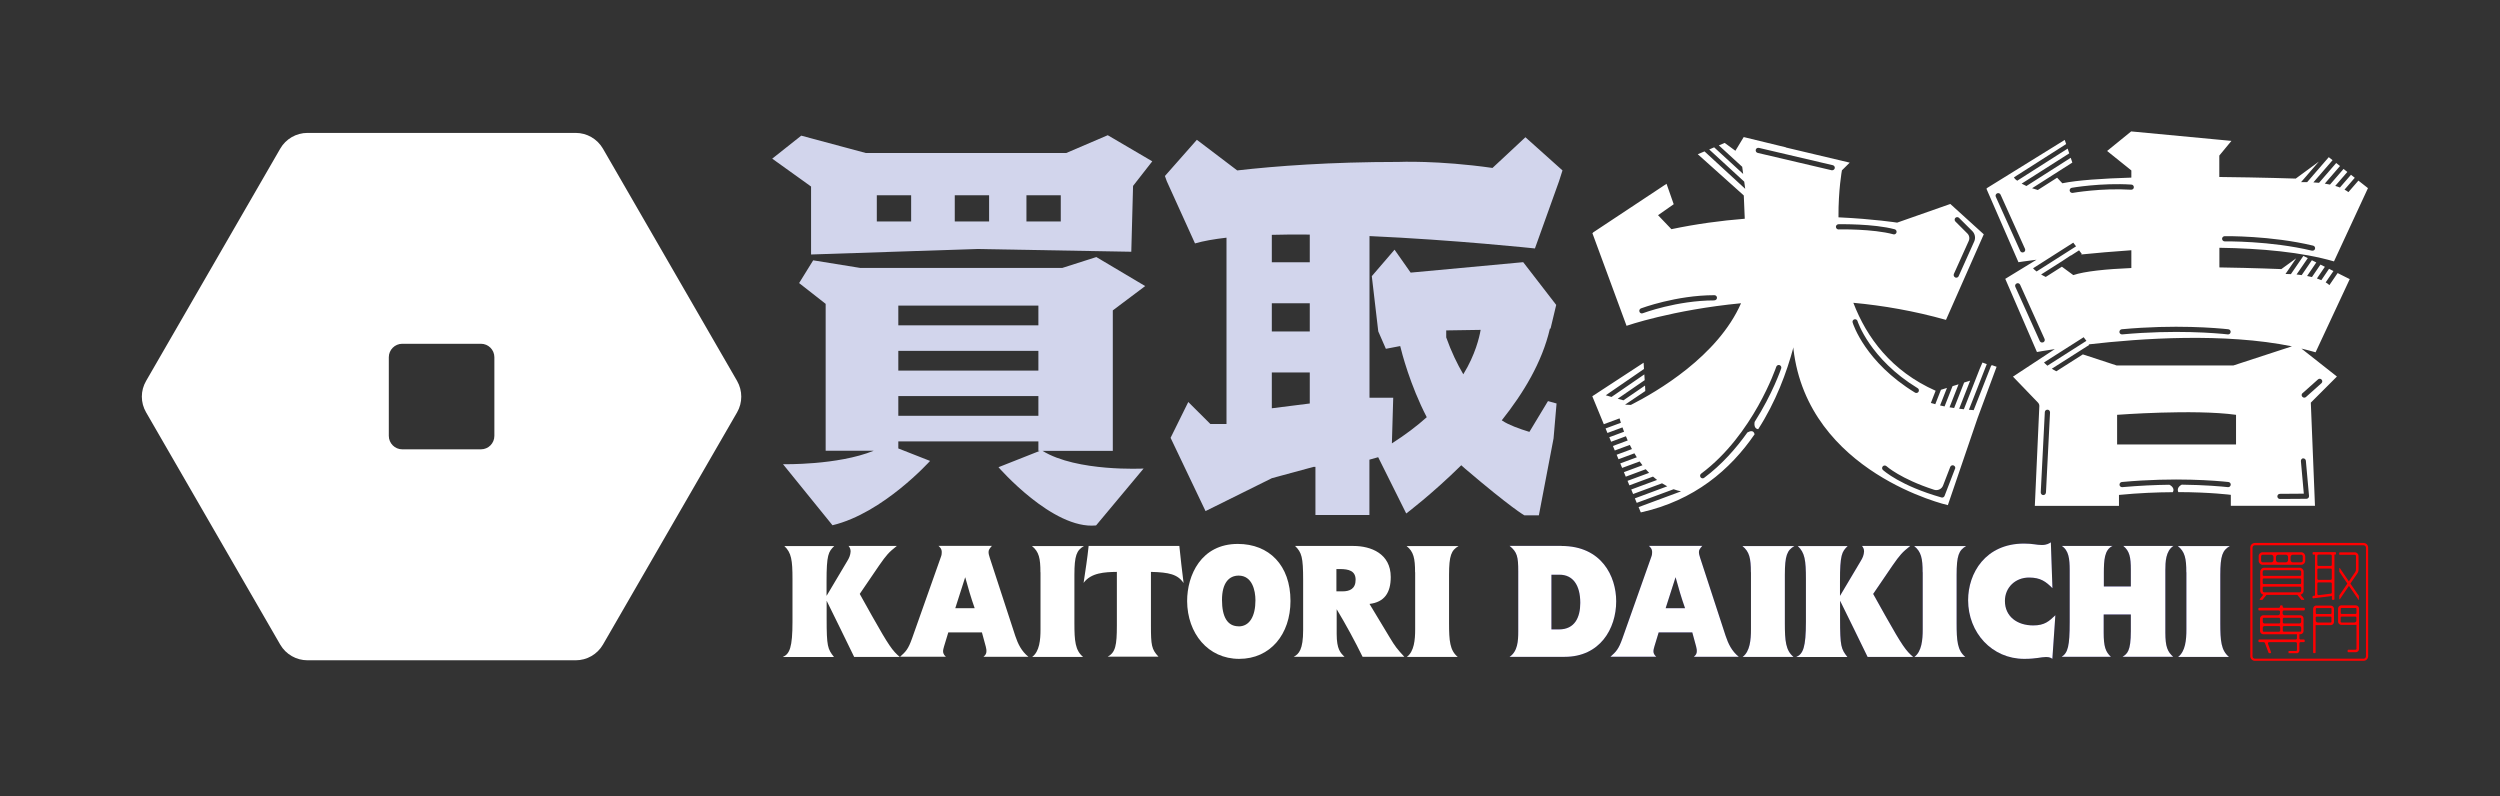 <?xml version="1.0" encoding="UTF-8"?><svg id="_レイヤー_2" xmlns="http://www.w3.org/2000/svg" width="282.53" height="90" viewBox="0 0 282.53 90"><rect x="0" y="0" width="282.53" height="90" fill="#333333" stroke="none"/><defs><style>.cls-1{fill:#fff;}.cls-2{fill:#ff0001;}.cls-3{fill:#d2d5ec;}.cls-4{fill:#100169;}.cls-5{fill:none;}</style></defs><g id="_メイン"><rect class="cls-5" width="282.53" height="90"/><path class="cls-4" d="m176.47,61.7c4.53,0,6.18,3.43,6.18,6.25,0,3.12-1.85,6.28-5.82,6.28h-6.23c.92-.62.98-1.81.98-2.86v-6.8c0-1.67-.12-2.18-.98-2.88h5.88Zm-1.15,9.43h.87c1.79,0,2.4-1.38,2.4-3,0-2.02-.85-3.18-2.34-3.18h-.92v6.18Z"/><path class="cls-4" d="m192.37,61.7c-.28.32-.37.46-.37.69,0,.2.05.37.14.66l2.88,8.82c.3.89.69,1.72,1.49,2.36h-5.09c.23-.2.34-.35.34-.64,0-.11,0-.23-.07-.5l-.44-1.62h-3.8l-.48,1.58c-.05.2-.11.36-.11.55,0,.35.23.53.32.62h-5.18c.64-.57.92-.85,1.35-2.06l3.25-9.18c.11-.28.11-.43.11-.6,0-.39-.27-.6-.37-.69h6.05Zm-1.94,7.03c-.41-1.15-.75-2.33-1.07-3.5-.39,1.22-.76,2.34-1.12,3.5h2.18Z"/><path class="cls-4" d="m197.87,64.67c0-1.56-.16-2.33-.96-2.96h5.88c-.83.48-1.08,1.07-1.08,3.27v5.43c0,2.02.09,3.09.98,3.83h-5.75c.83-.62.94-1.94.94-3.11v-6.46Z"/><path class="cls-4" d="m207.96,67.31l2.33-3.92c.21-.34.35-.67.37-1.07,0-.27-.09-.44-.23-.62h5.45c-.92.73-1.15.99-2.01,2.22l-2.18,3.2,1.38,2.47c1.92,3.41,2.33,3.96,3.14,4.65h-5.15c-1.01-2.09-2.09-4.28-3.11-6.35v2.06c0,3.09.11,3.39.83,4.3h-5.79c.78-.34,1.1-1.08,1.1-3.98v-4.83c0-2.13-.12-2.98-.92-3.73h5.64c-.66.64-.87.98-.87,3.99v1.62Z"/><path class="cls-4" d="m217.28,64.67c0-1.56-.16-2.33-.96-2.96h5.88c-.83.48-1.08,1.07-1.08,3.27v5.43c0,2.02.09,3.09.98,3.83h-5.75c.83-.62.94-1.94.94-3.11v-6.46Z"/><path class="cls-4" d="m231.96,66.48c-.76-.76-1.35-1.21-2.66-1.21-1.54,0-2.72,1.12-2.72,2.64,0,1.76,1.38,2.77,3.2,2.77,1.3,0,1.79-.48,2.5-1.15l-.34,4.93c-.14-.11-.32-.21-.71-.21-.57,0-1.1.21-2.47.21-3.64,0-6.34-2.95-6.34-6.64,0-3.04,1.95-6.39,6.32-6.39,1.03,0,1.37.16,2.02.16.55,0,.82-.18,1.01-.3l.18,5.18Z"/><path class="cls-4" d="m233.9,64.42c0-1.26-.11-2.22-.89-2.72h5.73c-.91.43-.98,1.56-.98,3.11v1.47h3.05v-1.9c0-1.4-.14-2.11-.85-2.68h5.66c-.87.57-.91,1.81-.91,2.73v7.05c0,1.63.25,2.17.89,2.75h-5.73c.53-.35.94-.62.94-2.91v-1.88h-3.07v2.04c0,1.6.21,2.18.82,2.75h-5.57c.71-.46.91-1.21.91-3.91v-5.91Z"/><path class="cls-4" d="m247.08,64.67c0-1.56-.16-2.33-.96-2.96h5.88c-.83.48-1.08,1.07-1.08,3.27v5.43c0,2.02.09,3.09.98,3.83h-5.75c.83-.62.94-1.94.94-3.11v-6.46Z"/><path class="cls-1" d="m176.47,61.7c4.53,0,6.18,3.43,6.18,6.25,0,3.12-1.85,6.28-5.82,6.28h-6.23c.92-.62.98-1.81.98-2.86v-6.8c0-1.67-.12-2.18-.98-2.88h5.88Zm-1.15,9.43h.87c1.79,0,2.4-1.38,2.4-3,0-2.02-.85-3.18-2.34-3.18h-.92v6.18Z"/><path class="cls-1" d="m192.37,61.7c-.28.32-.37.46-.37.69,0,.2.05.37.14.66l2.88,8.82c.3.89.69,1.72,1.49,2.36h-5.09c.23-.2.34-.35.34-.64,0-.11,0-.23-.07-.5l-.44-1.62h-3.8l-.48,1.58c-.05.2-.11.36-.11.55,0,.35.23.53.32.62h-5.18c.64-.57.92-.85,1.35-2.06l3.25-9.18c.11-.28.11-.43.11-.6,0-.39-.27-.6-.37-.69h6.05Zm-1.94,7.03c-.41-1.15-.75-2.33-1.07-3.5-.39,1.22-.76,2.34-1.12,3.5h2.18Z"/><path class="cls-1" d="m197.87,64.67c0-1.56-.16-2.33-.96-2.96h5.88c-.83.48-1.08,1.07-1.08,3.27v5.43c0,2.02.09,3.09.98,3.83h-5.75c.83-.62.94-1.94.94-3.11v-6.46Z"/><path class="cls-1" d="m207.96,67.31l2.33-3.92c.21-.34.35-.67.37-1.07,0-.27-.09-.44-.23-.62h5.45c-.92.73-1.15.99-2.01,2.22l-2.18,3.2,1.38,2.47c1.92,3.41,2.33,3.96,3.14,4.65h-5.15c-1.01-2.09-2.09-4.28-3.11-6.35v2.06c0,3.09.11,3.39.83,4.3h-5.79c.78-.34,1.1-1.08,1.1-3.98v-4.83c0-2.13-.12-2.98-.92-3.73h5.64c-.66.64-.87.98-.87,3.99v1.62Z"/><path class="cls-1" d="m217.28,64.67c0-1.56-.16-2.33-.96-2.96h5.88c-.83.48-1.08,1.07-1.08,3.27v5.43c0,2.02.09,3.09.98,3.83h-5.75c.83-.62.94-1.94.94-3.11v-6.46Z"/><path class="cls-1" d="m231.96,66.48c-.76-.76-1.35-1.21-2.66-1.21-1.54,0-2.72,1.12-2.72,2.64,0,1.76,1.38,2.77,3.2,2.77,1.3,0,1.79-.48,2.5-1.15l-.34,4.93c-.14-.11-.32-.21-.71-.21-.57,0-1.1.21-2.47.21-3.64,0-6.34-2.95-6.34-6.64,0-3.04,1.95-6.39,6.32-6.39,1.03,0,1.37.16,2.02.16.55,0,.82-.18,1.01-.3l.18,5.18Z"/><path class="cls-1" d="m233.9,64.42c0-1.26-.11-2.22-.89-2.72h5.73c-.91.43-.98,1.56-.98,3.11v1.47h3.05v-1.9c0-1.4-.14-2.11-.85-2.68h5.66c-.87.57-.91,1.81-.91,2.73v7.05c0,1.63.25,2.17.89,2.75h-5.73c.53-.35.94-.62.94-2.91v-1.88h-3.07v2.04c0,1.6.21,2.18.82,2.75h-5.57c.71-.46.91-1.21.91-3.91v-5.91Z"/><path class="cls-1" d="m247.08,64.67c0-1.56-.16-2.33-.96-2.96h5.88c-.83.48-1.08,1.07-1.08,3.27v5.43c0,2.02.09,3.09.98,3.83h-5.75c.83-.62.94-1.94.94-3.11v-6.46Z"/><path class="cls-1" d="m93.43,67.31l2.33-3.92c.21-.34.35-.67.37-1.07,0-.27-.09-.44-.23-.62h5.45c-.92.73-1.15.99-2.01,2.22l-2.18,3.2,1.38,2.47c1.92,3.41,2.33,3.96,3.14,4.65h-5.15c-1.01-2.09-2.09-4.28-3.11-6.35v2.06c0,3.09.11,3.39.83,4.3h-5.79c.78-.34,1.1-1.08,1.1-3.98v-4.83c0-2.13-.12-2.98-.92-3.73h5.64c-.66.64-.87.98-.87,3.99v1.62Z"/><path class="cls-1" d="m112.09,61.7c-.28.32-.37.46-.37.69,0,.2.05.37.14.66l2.88,8.82c.3.89.69,1.72,1.49,2.36h-5.09c.23-.2.34-.35.34-.64,0-.11,0-.23-.07-.5l-.44-1.62h-3.8l-.48,1.58c-.05.2-.11.36-.11.55,0,.35.23.53.32.62h-5.18c.64-.57.92-.85,1.35-2.06l3.25-9.18c.11-.28.11-.43.11-.6,0-.39-.27-.6-.37-.69h6.05Zm-1.94,7.03c-.41-1.15-.75-2.33-1.07-3.5-.39,1.22-.76,2.34-1.12,3.5h2.18Z"/><path class="cls-1" d="m117.58,64.67c0-1.56-.16-2.33-.96-2.96h5.88c-.83.48-1.08,1.07-1.08,3.27v5.43c0,2.02.09,3.09.98,3.83h-5.75c.83-.62.94-1.94.94-3.11v-6.46Z"/><path class="cls-1" d="m133.28,61.7c.14,1.38.3,2.79.48,4.19-.67-.99-1.65-1.21-3.69-1.26v6.05c0,2.24.07,2.7.85,3.53h-5.73c.87-.48,1.03-1.26,1.03-3.53v-6.05c-1.38.02-2.91.09-3.76,1.24.21-1.4.43-2.8.57-4.17h10.26Z"/><path class="cls-1" d="m139.89,61.47c3.53,0,5.95,2.41,5.95,6.44,0,3.76-2.27,6.55-5.8,6.55s-5.86-2.89-5.88-6.53c0-2.93,1.58-6.46,5.73-6.46Zm.09,9.32c1.24,0,1.9-1.15,1.9-2.95,0-1.12-.37-2.79-1.9-2.79-1.08,0-1.88.82-1.88,2.75s.62,2.98,1.88,2.98Z"/><path class="cls-1" d="m157.06,72.05c.62,1.03.82,1.28,1.65,2.18h-4.72c-.87-1.77-1.86-3.6-2.93-5.38v2.79c0,1.76.44,2.15.89,2.59h-5.75c.6-.32,1.07-.83,1.07-3.02v-5.66c0-2.59-.16-3.11-.91-3.85h6.59c1.99,0,4.22.87,4.22,3.51,0,1.77-.71,2.84-2.4,3.04l2.29,3.8Zm-6.02-5.22h.69c.82,0,1.47-.3,1.47-1.31s-.78-1.21-1.76-1.21h-.41v2.52Z"/><path class="cls-1" d="m159.92,64.67c0-1.56-.16-2.33-.96-2.96h5.88c-.83.48-1.08,1.07-1.08,3.27v5.43c0,2.02.09,3.09.98,3.83h-5.75c.83-.62.94-1.94.94-3.11v-6.46Z"/><path class="cls-3" d="m120.5,17.29h-22.66l-7.29-1.96-3.28,2.6,4.39,3.15v7.68l18.73-.62,17.46.31.2-7.44,2.17-2.78-5.03-2.95-4.69,2.01Zm-17.53,7.74h-3.88v-2.96h3.88v2.96Zm8.81,0h-3.88v-2.96h3.88v2.96Zm8.1,0h-3.88v-2.96h3.88v2.96Z"/><path class="cls-3" d="m125.77,35.07l3.65-2.74-5.52-3.28-3.85,1.23h-22.83l-5.32-.86-1.59,2.57,3,2.35v16.6h5.43c-4.1,1.66-10.25,1.52-10.25,1.52l5.59,6.9c5.72-1.36,11.03-7.27,11.03-7.27l-3.59-1.41v-.8h15.83v1.07h.17l-4.68,1.85s6.14,7.08,11.03,6.58l5.37-6.43s-7.53.4-11.43-2h7.95v-15.87Zm-8.42-.53v2.23h-15.83v-2.23h15.83Zm-15.83,5.11h15.83v2.23h-15.83v-2.23Zm0,7.34v-2.23h15.83v2.23h-15.83Z"/><path class="cls-3" d="m173.46,28.09l2.73-7.61.39-1.22-4.19-3.75-3.72,3.47c-6.19-.88-10.61-.68-10.61-.68-7.7,0-13.84.46-18.24.96l-4.56-3.46-3.61,4.09.21.59,3.19,7.03c.96-.28,2.17-.49,3.56-.65v21.06h-1.82l-2.5-2.49-2,4.05,3.95,8.28,7.5-3.72,4.72-1.28h.2v5.44h6.1v-6.25l.99-.28,3.17,6.36s2.86-2.14,6.22-5.45c.15.14.3.27.45.4,5.22,4.45,6.68,5.26,6.68,5.26h1.64l1.66-8.69.34-3.95-.97-.27-2.1,3.48c-1.15-.35-2.37-.8-3.05-1.26,0,0-.03-.02-.07-.05,2.43-3.06,4.55-6.53,5.44-10.36h.07s.64-2.68.64-2.68l-3.73-4.83-12.72,1.18-1.82-2.59-2.57,2.99.73,6.24.86,1.97,1.62-.31c.17.72,1.11,4.39,3,8.04-1.1.99-2.41,1.98-3.94,2.96l.15-5.16h-2.68v-18.27c9.61.43,18.71,1.4,18.71,1.4Zm-25.44,17.51l-4.29.54v-4.05h4.29v3.51Zm0-8.14h-4.29v-3.19h4.29v3.19Zm0-7.82h-4.29v-3.1c1.37-.04,2.81-.05,4.29-.03v3.14Zm15.42,7.7l3.89-.06c-.14.81-.59,2.79-1.96,5.02-.69-1.18-1.36-2.56-1.93-4.17v-.79Z"/><path class="cls-1" d="m225.02,41.33l-1.97,5.02c-.19-.01-.37-.03-.54-.04l2.02-5.16-.49-.18-.31.72-1.79,4.56c-.18-.02-.36-.04-.53-.06l1.24-3.17-.68.21-1.13,2.88c-.18-.03-.36-.05-.52-.08l1.02-2.6-.68.21-.9,2.29c-.18-.04-.35-.07-.51-.11l.78-1.98-.68.21-.64,1.63c-.19-.05-.36-.1-.5-.14l.54-1.38c-5-2.22-7.79-6-9.3-9.94,3.36.31,6.88.92,10.47,1.93l4.27-9.67-3.78-3.43-6.01,2.11s-2.6-.41-6.63-.6c-.02-3.12.39-5.31.39-5.31l.88-.87-7.21-1.71v-.02s-4.77-1.16-4.77-1.16l-.94,1.55-1.21-.89-.66.28,2.64,2.42.11.81-3.28-3.01-.56.24,3.96,3.64.11.81-4.6-4.23-.76.32,5.19,4.65h0s0,0,0,0h0s-.02,0-.02,0l.03.02.11,2.62c-2.67.21-5.48.59-8.29,1.18l-1.51-1.58,1.77-1.24-.81-2.31-8.33,5.52h.04s-.09.06-.09.06l3.86,10.47s5.16-1.8,12.94-2.55c-2.63,6-9.53,10.01-12.45,11.49l-.66-.03,2.29-1.54-.03-.62-2.44,1.67c-.22-.06-.43-.12-.65-.18l3.05-2.1-.04-.65-3.71,2.55c-.24-.07-.46-.13-.65-.19l4.32-2.97-.04-.71-5.8,3.79,1.3,3.16,1.78-.66c.04.15.09.32.15.5l-1.73.64.21.51,1.7-.63c.05.16.11.32.18.49l-1.67.62.21.51,1.67-.62c.06.16.13.32.2.48l-1.67.62.21.51,1.7-.63c.07.15.15.31.24.47l-1.73.64.21.51,1.8-.67c.09.15.18.3.27.45l-1.87.69.21.51,1.98-.73c.1.15.21.29.32.43l-2.1.78.21.51,2.26-.84c.12.14.25.28.38.41l-2.44.9.21.51,2.67-.99c.15.13.3.26.46.38l-2.92,1.08.21.51,3.27-1.21c.19.12.38.23.59.34l-3.66,1.36.21.51,4.17-1.54c.27.1.55.18.84.24l-4.8,1.78.25.6c6.05-1.34,10.12-4.83,12.86-8.83-.1-.46-.46-.4-.81-.21-1.28,1.8-2.9,3.65-4.89,5.13-.05.04-.11.06-.17.06-.09,0-.18-.04-.23-.12-.1-.13-.07-.31.06-.41,5.9-4.4,8.46-12.01,8.49-12.08.05-.15.22-.24.37-.19.15.05.24.22.19.37-.02.05-.96,2.85-3.01,6.06-.12.79.37.81.41.81,1.98-3.07,3.22-6.4,3.98-9.25v.19c1.64,14.04,17.45,17.65,17.45,17.65l3.36-9.84h0l2.15-5.8-.52-.18Zm-4.21-10.37l1.68-3.73c.13-.29.07-.63-.16-.85l-1.35-1.35c-.11-.11-.11-.3,0-.41.11-.11.3-.11.41,0l1.5,1.49c.31.31.4.78.22,1.18l-1.76,3.92c-.05.11-.15.17-.27.17-.04,0-.08,0-.12-.03-.15-.07-.21-.24-.15-.39Zm-27.06,2.99c-4.24,0-8.06,1.44-8.1,1.45-.03.01-.07.02-.1.02-.12,0-.23-.07-.27-.19-.06-.15.02-.32.17-.38.04-.01,3.96-1.49,8.3-1.49.16,0,.29.13.29.29s-.13.29-.29.29Zm13.6-14.94c-.03.13-.15.23-.28.23-.02,0-.04,0-.07,0l-8.36-1.96c-.16-.04-.25-.19-.22-.35.04-.16.19-.25.35-.22l8.36,1.96c.16.04.25.19.22.35Zm.43,6.92c-.16,0-.29-.12-.3-.29,0-.16.12-.29.29-.3.16,0,3.95-.07,6.35.57.16.04.25.2.21.36-.04.13-.15.22-.28.22-.03,0-.05,0-.08-.01-2.32-.63-6.15-.56-6.19-.55Zm1.59,10.52c-.05-.15.04-.32.19-.36.15-.05.32.04.36.19.01.04,1.38,4.29,6.8,7.59.14.08.18.26.1.4-.05.09-.15.14-.25.14-.05,0-.1-.01-.15-.04-5.62-3.43-7-7.74-7.05-7.92Zm11.57,16.53l-1.18,3.06c-.04.11-.15.19-.27.19-.03,0-.05,0-.08-.01-4.67-1.33-6.54-3.04-6.62-3.11-.12-.11-.12-.29-.01-.41.11-.12.29-.12.41-.02.02.02,1.6,1.44,5.39,2.67.41.13.86-.08,1.01-.48l.81-2.1c.06-.15.23-.23.38-.17.15.06.23.23.17.38Z"/><path class="cls-1" d="m265.54,31.54l-1.36-.68-.93,1.36c-.12-.11-.26-.22-.42-.31l.88-1.28-.5-.25-.87,1.28c-.16-.07-.33-.13-.5-.19l.9-1.32-.5-.25-.96,1.41c-.18-.04-.36-.08-.55-.12l1.04-1.53-.5-.25-1.15,1.68c-.2-.03-.4-.05-.58-.07l1.27-1.85-.5-.25-1.41,2.06c-.23-.01-.44-.02-.61-.02l1.21-1.77-1.68,1.22s-3.05-.13-7-.19v-2.22c4.71.07,9.34.49,12.95,1.54l3.84-8.28-1.08-.85-1.13,1.3c-.13-.1-.28-.2-.44-.28l1.16-1.34-.43-.34-1.25,1.44c-.17-.07-.35-.13-.53-.18l1.37-1.58-.43-.34-1.53,1.77c-.2-.04-.4-.08-.59-.11l1.72-1.99-.43-.34-1.94,2.24c-.22-.02-.44-.04-.64-.05l2.17-2.51-.43-.34-2.44,2.82c-.34,0-.58,0-.69,0l2.01-2.32-2.61,1.92s-3.82-.13-8.64-.18v-2.42s1.37-1.66,1.37-1.66l-11.33-1.07-2.72,2.21,2.74,2.2v.81c-3.24.1-6.11.29-7.8.64l-.59-.63-2.18,1.39c-.23-.06-.45-.13-.65-.2l4.55-2.9-.18-.54-5.01,3.19c-.2-.09-.38-.18-.54-.27l5.38-3.42-.18-.54-5.7,3.63c-.1-.07-.18-.14-.25-.2l-.12-.18,5.9-3.76-.16-.47-8.88,5.5.11.02-.06.04,3.6,8.26s.75-.12,2.04-.28l-3.53,2.16,3.58,8.27s.74-.14,2.02-.33l-4.73,3.11,2.83,2.94c.1.11.16.25.15.4l-.51,11.27h9.51v-1.24c2.24-.22,4.3-.3,6.08-.31.22-.33-.04-.68-.39-.84-1.58.02-3.38.1-5.31.27,0,0-.02,0-.03,0-.15,0-.28-.11-.29-.26-.01-.16.1-.3.26-.32,6.05-.56,10.75-.14,12.05,0,.16.02.28.16.26.32-.02.16-.16.28-.32.26-.74-.08-2.61-.25-5.22-.28-.54.28-.46.67-.39.84,3.63.01,5.94.31,5.94.31v1.24h9.51l-.47-11.66,2.95-2.95-4.01-3.16c.54.13,1.08.27,1.6.42l3.86-8.27Zm-14.13-4.85c.05,0,5.22-.08,10,1.07.16.04.25.19.22.35-.03.13-.15.22-.28.22-.02,0-.05,0-.07,0-4.72-1.13-9.81-1.05-9.86-1.05-.16,0-.29-.13-.3-.29,0-.16.13-.29.29-.3Zm-22.71,1.81s-.08.03-.12.03c-.11,0-.22-.06-.27-.17l-2.76-6.12c-.07-.15,0-.32.15-.39.15-.07.32,0,.39.15l2.76,6.12c.07.15,0,.32-.15.39Zm23.13,8.71c.16.02.28.16.26.32-.02.16-.16.28-.32.26-1.28-.14-5.93-.55-11.93,0,0,0-.02,0-.03,0-.15,0-.28-.11-.29-.26-.01-.16.1-.3.26-.32,6.05-.56,10.75-.14,12.05,0Zm-17.68-15.99s3.33-.58,6.73-.36c.16.01.28.15.27.31,0,.16-.15.28-.31.27-3.33-.21-6.56.35-6.6.36-.02,0-.03,0-.05,0-.14,0-.26-.1-.29-.24-.03-.16.08-.31.24-.34Zm.16,6.21l.31.41-4.46,2.84c-.19-.14-.32-.27-.4-.36l4.55-2.9Zm-3.4,11.25s-.08.03-.12.03c-.11,0-.22-.06-.27-.17l-2.76-6.12c-.07-.15,0-.32.15-.39.15-.07.32,0,.39.15l2.76,6.12c.07.15,0,.32-.15.39Zm.29-7.38c-.2-.09-.37-.19-.53-.28l2.38-1.51.95-.63s.03,0,.04,0l.92-.59.31.41-.09.06c1.71-.17,3.63-.34,5.69-.48v2.01c-2.85.12-5.3.37-6.56.8l-1.29-.95-1.83,1.16Zm4.28,6.81l.31.41-4.41,2.81c-.24-.2-.35-.34-.38-.37l4.48-2.85Zm-4.27,17.56c0,.16-.14.28-.29.28,0,0,0,0-.01,0-.16,0-.28-.14-.28-.31l.46-9.06c0-.16.14-.29.31-.28.16,0,.28.14.28.31l-.46,9.06Zm21.49-5.44h-13.44v-3.35s8.69-.66,13.44,0v3.35Zm-.3-8.93h-13.2l-3.81-1.25-3,1.91c-.19-.1-.36-.19-.51-.29l4.23-2.69-.07-.06c5.94-.69,15.33-1.33,22.98.22l-6.61,2.16Zm7.81,3.14l1.75-1.56c.12-.11.3-.1.41.02.11.12.1.3-.02.41l-1.75,1.56c-.06.05-.12.07-.19.07-.08,0-.16-.03-.22-.1-.11-.12-.1-.3.02-.41Zm.06,7.36c.16-.01.3.1.32.26l.36,3.99c0,.08-.02.16-.07.22-.05.06-.13.09-.21.1l-3.01.02h0c-.16,0-.29-.13-.29-.29,0-.16.13-.29.29-.29l2.7-.02-.33-3.68c-.01-.16.1-.3.26-.32Z"/><path class="cls-2" d="m256.13,67.23h3.5l.46.56h.28s.06-.04.03-.07l-.41-.51c.2-.05.35-.23.35-.45v-2.14c0-.26-.21-.46-.46-.46h-3.99c-.26,0-.46.21-.46.46v2.14c0,.22.15.4.35.45l-.41.51s0,.07.03.07h.28l.46-.56Zm-.42-2.61c0-.1.08-.18.18-.18h3.99c.1,0,.18.08.18.18v.34c0,.07-.05.12-.12.12h-4.11c-.07,0-.12-.05-.12-.12v-.34Zm.12.75h4.11c.07,0,.12.05.12.12v.4c0,.07-.05.12-.12.12h-4.11c-.07,0-.12-.05-.12-.12v-.4c0-.07.05-.12.12-.12Zm-.12,1.39v-.34c0-.07.05-.12.12-.12h4.11c.07,0,.12.05.12.12v.34c0,.1-.08.18-.18.18h-3.99c-.1,0-.18-.08-.18-.18Zm5.63.63v.17s.03.06.07.06l2.12-.26v.37s.03.06.06.06h.17s.06-.03.06-.06v-5.05h.11s.06-.03.06-.06v-.16s-.03-.06-.06-.06h-2.52s-.06.03-.06.06v.16s.03.06.06.06h.21v4.63l-.21.03s-.05.03-.05.06Zm.68-4.71h1.37c.07,0,.13.06.13.13v1.02c0,.07-.06.13-.13.13h-1.37c-.07,0-.13-.06-.13-.13v-1.02c0-.07.06-.13.13-.13Zm0,1.57h1.37c.07,0,.13.06.13.13v1.02c0,.07-.06.13-.13.13h-1.37c-.07,0-.13-.06-.13-.13v-1.02c0-.07.06-.13.13-.13Zm0,1.57h1.37c.07,0,.13.06.13.13v1.01c0,.07-.05.12-.11.13l-1.37.17c-.08,0-.15-.05-.15-.13v-1.18c0-.07.06-.13.13-.13Zm4.21,7.61h-.86s-.06.03-.06.06v.16s.03.06.06.06h.86c.2,0,.37-.16.37-.37v-4.56c0-.2-.16-.37-.37-.37h-1.63c-.2,0-.37.16-.37.37v1.47c0,.2.16.37.37.37h1.71v2.72s-.04.08-.08.08Zm-1.71-4.64s.04-.08.08-.08h1.63s.08.04.08.08v.48c0,.06-.05.11-.11.11h-1.56c-.06,0-.11-.05-.11-.11v-.48Zm.08,1.56s-.08-.04-.08-.08v-.48c0-.06.05-.11.11-.11h1.56c.06,0,.11.05.11.11v.33c0,.13-.1.23-.23.23h-1.48Zm-8.88-6.52h4.33c.26,0,.47-.21.47-.47v-.48c0-.23-.17-.43-.39-.47h-4.49c-.19.03-.34.18-.38.37v.68c.05.21.24.38.46.38Zm3.4-1.14h.93c.1,0,.19.08.19.19v.48c0,.1-.08.19-.19.19h-.93c-.14,0-.26-.11-.26-.26v-.34c0-.14.11-.26.26-.26Zm-1.65,0h.85c.14,0,.26.11.26.26v.34c0,.14-.11.26-.26.26h-.85c-.14,0-.26-.11-.26-.26v-.34c0-.14.11-.26.26-.26Zm-1.94.19c0-.1.08-.19.19-.19h.95c.14,0,.26.11.26.26v.34c0,.14-.11.26-.26.26h-.95c-.1,0-.19-.08-.19-.19v-.48Zm6.25,5.55c-.2,0-.37.16-.37.37v4.95s.03.06.06.06h.16s.06-.03.06-.06v-3.1h1.71c.2,0,.37-.16.37-.37v-1.47c0-.2-.16-.37-.37-.37h-1.63Zm1.71,1.84s-.04.08-.08.08h-1.48c-.13,0-.23-.1-.23-.23v-.33c0-.06.05-.11.11-.11h1.56c.06,0,.11.05.11.11v.48Zm0-1.47v.48c0,.06-.05.11-.11.11h-1.56c-.06,0-.11-.05-.11-.11v-.48s.04-.08.08-.08h1.63s.08.04.08.08Zm-3.01.09v-.1c0-.05-.04-.1-.1-.1h-2.27c-.08,0-.14-.06-.14-.14v-.04c0-.05-.04-.1-.1-.1h-.1c-.05,0-.1.04-.1.1v.04c0,.08-.06.14-.14.14h-2.21c-.05,0-.1.04-.1.1v.1c0,.05.04.1.1.1h2.21c.08,0,.14.06.14.14v.18c0,.12-.1.22-.22.22h-1.67c-.2,0-.37.16-.37.37v1.41c0,.2.16.37.37.37h3.8v.45c0,.08-.06.14-.14.14h-4.11c-.05,0-.1.04-.1.1v.1c0,.05.04.1.1.1h.5c.06,0,.11.04.13.09l.41,1.1s.05.06.09.06h.1c.07,0,.11-.07.09-.13l-.34-.93c-.03-.09.03-.19.13-.19h3c.08,0,.14.06.14.14v.78s-.04.08-.08.08h-.87v.25h1.02c.13-.06.21-.19.21-.33v-.78c0-.08.06-.14.14-.14h.36c.05,0,.1-.04.1-.1v-.1c0-.05-.04-.1-.1-.1h-.36c-.08,0-.14-.06-.14-.14v-.45h.1c.2,0,.37-.16.37-.37v-1.41c0-.2-.16-.37-.37-.37h-1.78c-.12,0-.22-.1-.22-.22v-.18c0-.08.06-.14.14-.14h2.27c.05,0,.1-.04.1-.1Zm-2.93,2.5h-1.75s-.08-.04-.08-.08v-.36c0-.11.09-.2.2-.2h1.63c.08,0,.14.06.14.14v.36c0,.08-.06.14-.14.14Zm0-.93h-1.63c-.11,0-.2-.09-.2-.2v-.36s.04-.08.08-.08h1.75c.08,0,.14.06.14.14v.36c0,.08-.06.14-.14.14Zm2.51.85s-.04.08-.08.08h-1.86c-.08,0-.14-.06-.14-.14v-.36c0-.08.06-.14.14-.14h1.74c.11,0,.2.09.2.2v.36Zm-.08-1.49s.08.04.08.08v.36c0,.11-.09.2-.2.2h-1.74c-.08,0-.14-.06-.14-.14v-.36c0-.08.06-.14.14-.14h1.86Zm4.05-2.01h0,0s0,0,0,0Zm2.53-.52s.02.04.02.07v.45h-.02l-1.1-1.6-1.03,1.51s-.06.01-.06-.02v-.37s0-.05.02-.07l.89-1.31-.89-1.31s-.02-.04-.02-.06v-.36s.04-.05.06-.02l1.02,1.5.72-1.06c.05-.08.08-.17.08-.26v-1.54c0-.08-.06-.14-.14-.14h-1.69s-.06-.03-.06-.06v-.16s.03-.06.06-.06h1.77c.2.04.35.21.35.42v1.54c0,.15-.04.29-.13.42l-.79,1.15.92,1.34Zm.55,7.39h-12.28c-.29,0-.52-.23-.52-.52v-12.28c0-.29.23-.52.52-.52h12.28c.29,0,.52.23.52.52v12.28c0,.29-.23.52-.52.52Zm-12.28-13.06c-.15,0-.27.12-.27.27v12.28c0,.15.12.27.27.27h12.28c.15,0,.27-.12.27-.27v-12.28c0-.15-.12-.27-.27-.27h-12.28Z"/><path class="cls-1" d="m68.14,16.8l15.16,26.25c.63,1.1.63,2.46,0,3.55l-15.16,26.25c-.64,1.1-1.81,1.77-3.08,1.77h-30.31c-1.27,0-2.45-.68-3.08-1.77l-15.16-26.25c-.64-1.1-.64-2.45,0-3.55l15.16-26.25c.63-1.1,1.81-1.78,3.08-1.78h30.31c1.27,0,2.44.68,3.08,1.78m-13.79,33.98c.84,0,1.52-.68,1.52-1.52v-8.89c0-.84-.68-1.52-1.52-1.52h-8.89c-.83,0-1.52.68-1.52,1.52v8.89c0,.83.68,1.52,1.52,1.52h8.89Z"/></g></svg>